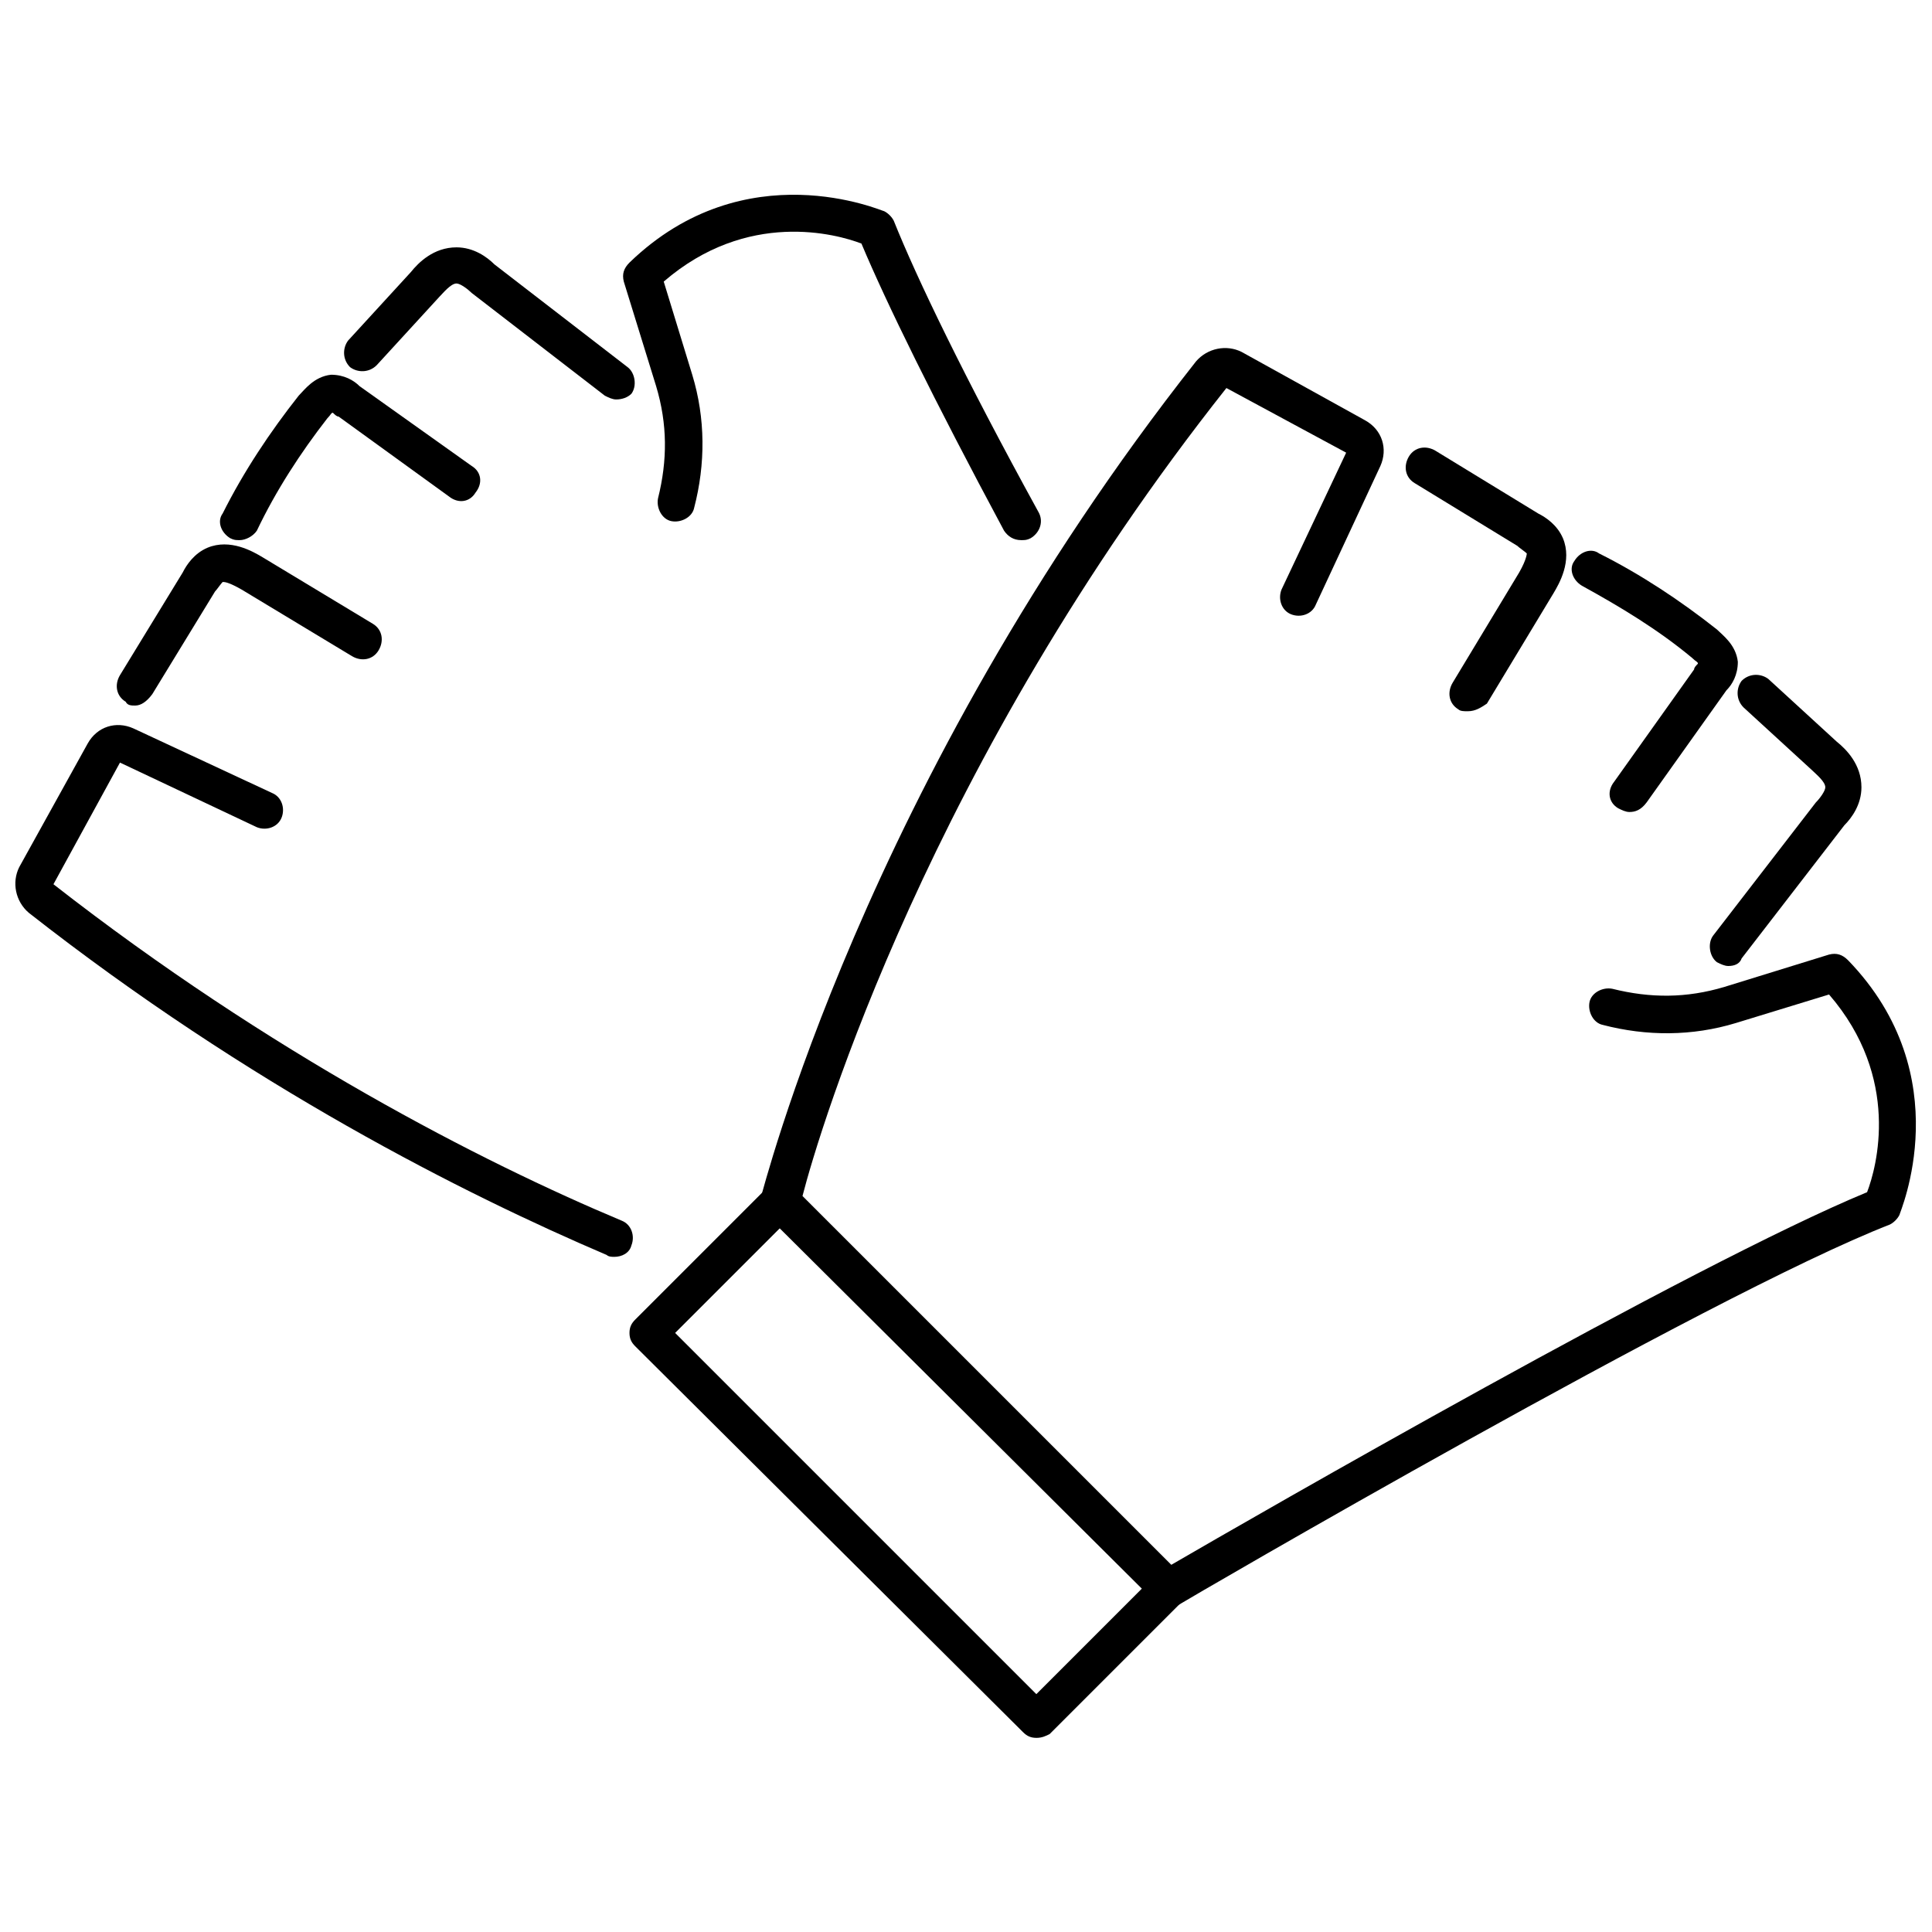 <?xml version="1.0" encoding="UTF-8"?>
<!-- Uploaded to: SVG Repo, www.svgrepo.com, Generator: SVG Repo Mixer Tools -->
<svg width="800px" height="800px" version="1.1" viewBox="144 144 512 512" xmlns="http://www.w3.org/2000/svg">
 <defs>
  <clipPath id="b">
   <path d="m148.09 336h163.91v142h-163.91z"/>
  </clipPath>
  <clipPath id="a">
   <path d="m345 236h306.9v334h-306.9z"/>
  </clipPath>
 </defs>
 <path d="m414.61 287.14c-2.016 0-3.527-1.008-4.535-2.519-18.641-34.762-31.234-60.457-37.785-76.074-6.551-2.519-30.23-9.07-52.395 10.078l7.559 24.688c3.527 11.586 3.527 23.68 0.504 35.266-0.504 2.519-3.527 4.031-6.047 3.527-2.519-0.504-4.031-3.527-3.527-6.047 2.519-10.078 2.519-19.648-0.504-29.727l-8.566-27.711c-0.504-2.016 0-3.527 1.512-5.039 30.73-29.727 67.008-13.602 67.512-13.602 1.008 0.504 2.016 1.512 2.519 2.519 6.047 15.113 18.641 41.312 38.289 77.082 1.512 2.519 0.504 5.543-2.016 7.055-1.008 0.504-1.512 0.504-2.519 0.504z"/>
 <g clip-path="url(#b)">
  <path d="m306.79 477.08c-0.504 0-1.512 0-2.016-0.504-37.785-16.121-94.715-44.84-153.16-90.688-3.527-3.023-4.535-8.062-2.519-12.09l18.137-32.746c2.519-4.535 7.559-6.047 12.09-4.031l36.777 17.129c2.519 1.008 3.527 4.031 2.519 6.551s-4.031 3.527-6.551 2.519l-36.273-17.129-17.629 32.242c57.434 44.84 113.36 73.555 150.64 89.176 2.519 1.008 3.527 4.031 2.519 6.551-0.508 2.012-2.523 3.019-4.539 3.019z"/>
 </g>
 <path d="m179.83 330.98c-1.008 0-2.016 0-2.519-1.008-2.519-1.512-3.023-4.535-1.512-7.055l16.625-27.207c1.008-2.016 3.023-5.039 6.551-6.551 6.047-2.519 12.09 1.008 14.609 2.519l29.223 17.633c2.519 1.512 3.023 4.535 1.512 7.055-1.512 2.519-4.535 3.023-7.055 1.512l-29.223-17.633c-3.527-2.016-4.535-2.016-5.039-2.016-0.504 0.504-1.512 2.016-2.016 2.519l-16.625 27.207c-1.508 2.016-3.019 3.023-4.531 3.023z"/>
 <path d="m207.54 287.14c-1.008 0-1.512 0-2.519-0.504-2.519-1.512-3.527-4.535-2.016-6.551 5.543-11.082 12.594-21.664 20.152-31.234 1.512-1.512 4.031-5.039 8.566-5.543 3.527 0 6.047 1.512 7.559 3.023l29.727 21.16c2.519 1.512 3.023 4.535 1.008 7.055-1.512 2.519-4.535 3.023-7.055 1.008l-29.223-21.16c-0.504 0-1.008-0.504-1.512-1.008-0.504 0-0.504 0.504-1.512 1.512-7.055 9.066-13.602 19.145-18.641 29.723-1.008 1.512-3.023 2.519-4.535 2.519z"/>
 <path d="m307.3 249.86c-1.008 0-2.016-0.504-3.023-1.008l-35.266-27.207c-1.008-1.008-3.023-2.519-4.031-2.519-1.512 0-3.527 2.519-4.535 3.527l-16.625 18.137c-2.016 2.016-5.039 2.016-7.055 0.504-2.016-2.016-2.016-5.039-0.504-7.055l16.625-18.137c2.016-2.519 6.047-6.551 12.09-6.551 4.535 0 8.062 2.519 10.078 4.535l35.266 27.207c2.016 1.512 2.519 5.039 1.008 7.055-1.004 1.008-2.516 1.512-4.027 1.512z"/>
 <g clip-path="url(#a)">
  <path d="m453.4 569.78c-1.512 0-2.519-0.504-3.527-1.512l-102.78-102.27c-1.008-1.008-1.512-3.023-1.512-4.535 0.504-1.008 27.207-109.83 115.37-221.68 3.023-3.527 8.062-4.535 12.09-2.519l32.746 18.137c4.535 2.519 6.047 7.559 4.031 12.09l-17.129 36.777c-1.008 2.519-4.031 3.527-6.551 2.519-2.519-1.008-3.527-4.031-2.519-6.551l17.129-36.273-31.738-17.129c-78.59 99.254-107.81 196.49-112.34 214.12l97.738 97.738c21.664-12.594 138.04-79.602 184.39-98.746 2.519-6.551 9.07-30.23-10.078-52.395l-24.688 7.559c-11.586 3.527-23.68 3.527-35.266 0.504-2.519-0.504-4.031-3.527-3.527-6.047s3.527-4.031 6.047-3.527c10.078 2.519 19.648 2.519 29.727-0.504l27.711-8.566c2.016-0.504 3.527 0 5.039 1.512 29.727 30.73 13.602 67.008 13.602 67.512-0.504 1.008-1.512 2.016-2.519 2.519-47.863 18.641-186.91 99.754-188.43 100.76-1.008 0.5-2.016 0.5-3.023 0.5z"/>
 </g>
 <path d="m533 332.49c-1.008 0-2.016 0-2.519-0.504-2.519-1.512-3.023-4.535-1.512-7.055l17.633-29.223c2.016-3.527 2.016-5.039 2.016-5.039-0.504-0.504-2.016-1.512-2.519-2.016l-27.207-16.625c-2.519-1.512-3.023-4.535-1.512-7.055 1.512-2.519 4.535-3.023 7.055-1.512l27.207 16.625c2.016 1.008 5.039 3.023 6.551 6.551 2.519 6.047-1.008 12.09-2.519 14.609l-17.633 29.223c-1.512 1.012-3.023 2.019-5.039 2.019z"/>
 <path d="m575.83 359.19c-1.008 0-2.016-0.504-3.023-1.008-2.519-1.512-3.023-4.535-1.008-7.055l21.16-29.727c0-0.504 0.504-1.008 1.008-1.512 0-0.504-0.504-0.504-1.512-1.512-9.07-7.559-19.145-13.602-29.223-19.145-2.519-1.512-3.527-4.535-2.016-6.551 1.512-2.519 4.535-3.527 6.551-2.016 11.082 5.543 21.664 12.594 31.234 20.152 1.512 1.512 5.039 4.031 5.543 8.566 0 3.527-1.512 6.047-3.023 7.559l-21.16 29.727c-1.508 2.016-3.019 2.519-4.531 2.519z"/>
 <path d="m602.03 400c-1.008 0-2.016-0.504-3.023-1.008-2.016-1.512-2.519-5.039-1.008-7.055l27.207-35.266c1.008-1.008 2.519-3.023 2.519-4.031 0-1.512-2.519-3.527-3.527-4.535l-18.137-16.625c-2.016-2.016-2.016-5.039-0.504-7.055 2.016-2.016 5.039-2.016 7.055-0.504l18.137 16.625c2.519 2.016 6.551 6.047 6.551 12.09 0 4.535-2.519 8.062-4.535 10.078l-27.207 35.266c-0.504 1.516-2.016 2.019-3.527 2.019z"/>
 <path d="m418.64 604.55c-1.512 0-2.519-0.504-3.527-1.512l-102.78-102.27c-1.008-1.008-1.512-2.016-1.512-3.527s0.504-2.519 1.512-3.527l34.762-34.762c2.016-2.016 5.039-2.016 7.055 0 2.016 2.016 2.016 5.039 0 7.055l-31.234 31.234 95.723 95.723 31.234-31.234c2.016-2.016 5.039-2.016 7.055 0 2.016 2.016 2.016 5.039 0 7.055l-34.762 34.762c-1.008 0.504-2.016 1.008-3.527 1.008z"/>
</svg>